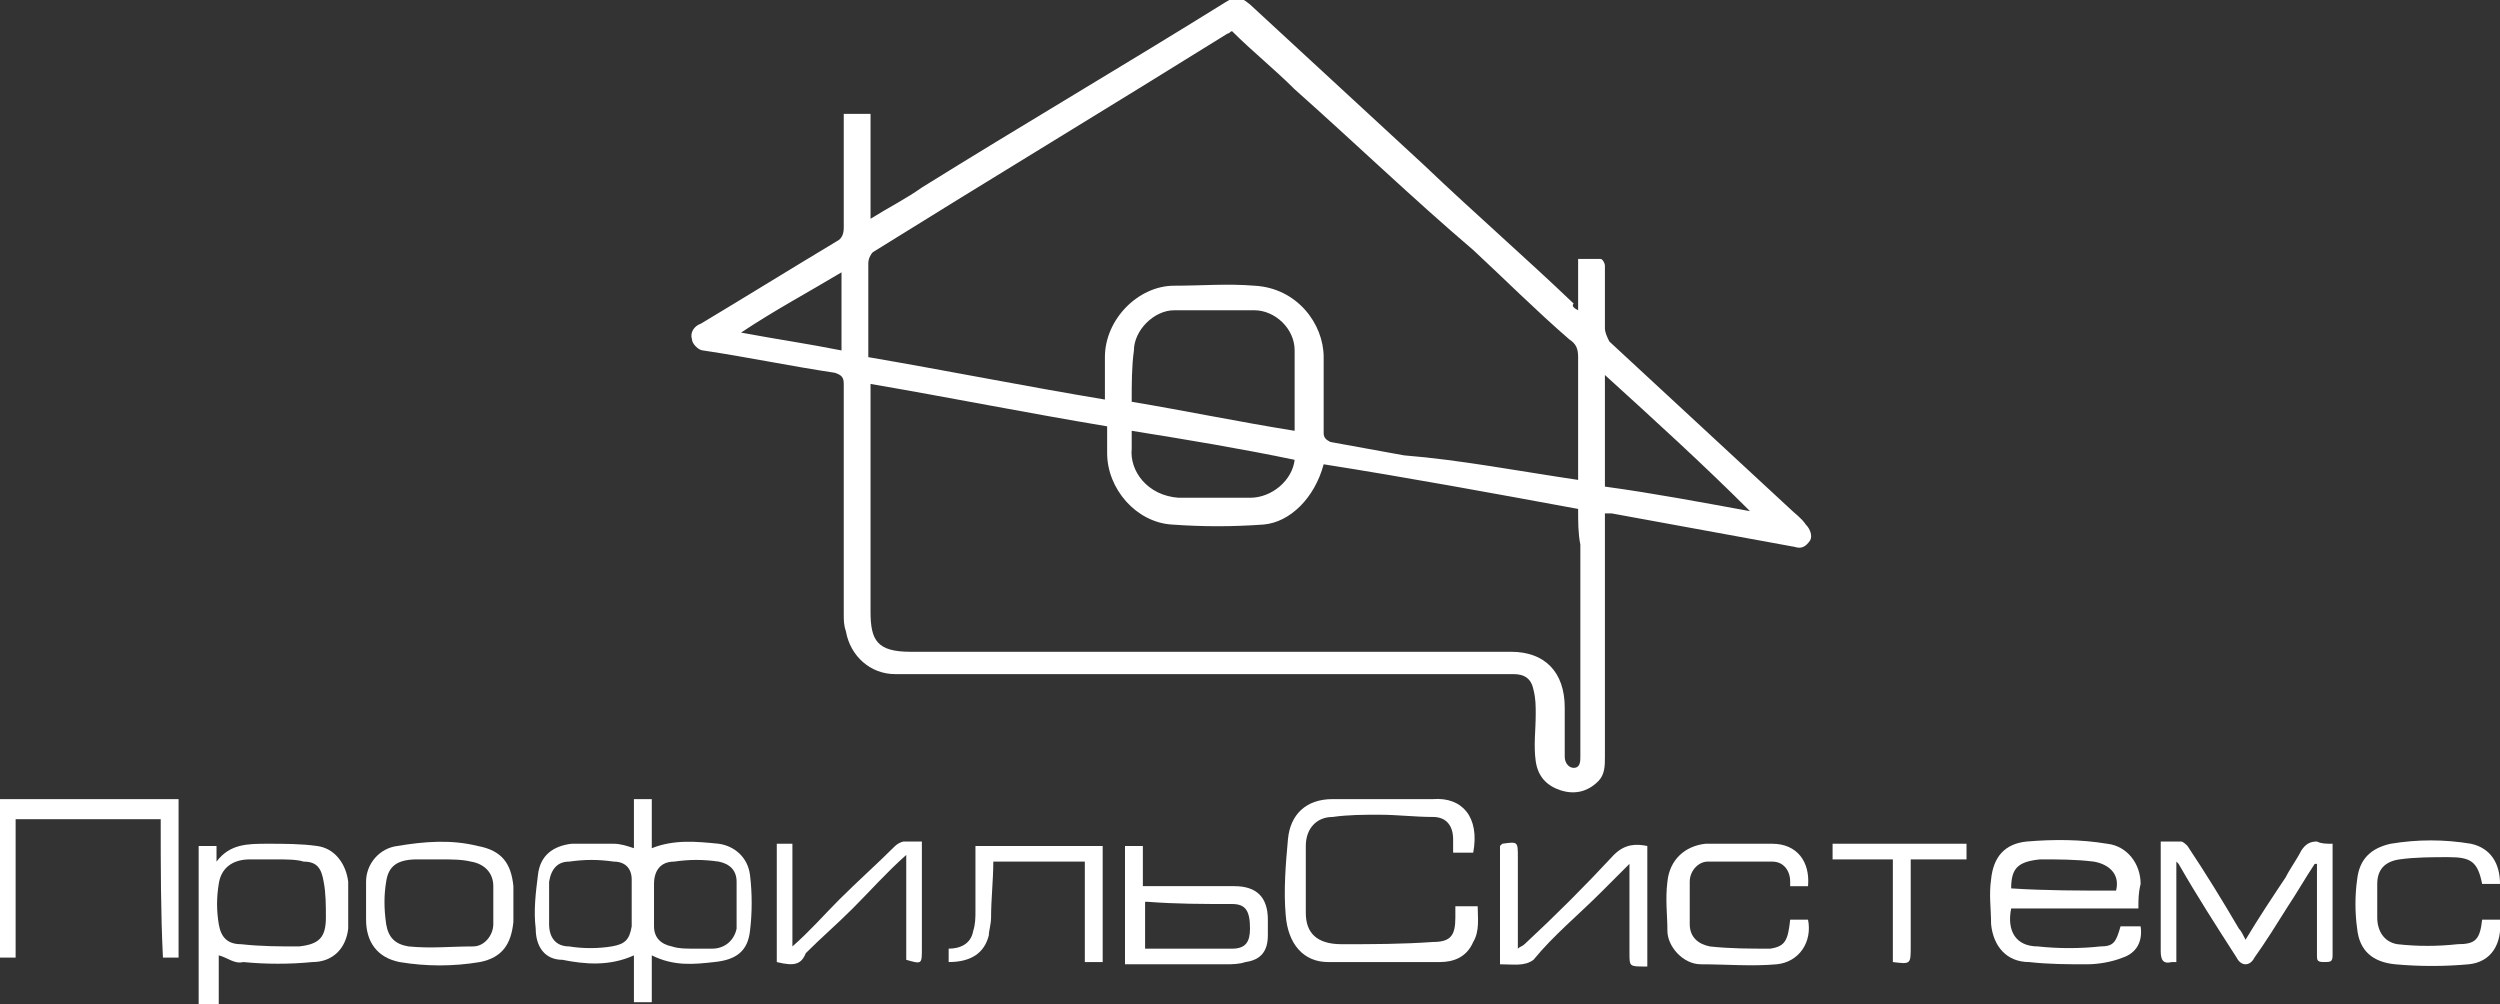 <?xml version="1.0" encoding="UTF-8"?> <!-- Generator: Adobe Illustrator 21.0.0, SVG Export Plug-In . SVG Version: 6.00 Build 0) --> <svg xmlns="http://www.w3.org/2000/svg" xmlns:xlink="http://www.w3.org/1999/xlink" id="Layer_1" x="0px" y="0px" viewBox="0 0 112 45" style="enable-background:new 0 0 112 45;" xml:space="preserve"><rect x="0" y="0" width="112" height="45" fill="#333333" stroke="none"/> <style type="text/css"> .st0{fill:#FFFFFF;} </style> <g> <path class="st0" d="M70.7,13.9c0-0.8,0-1.5,0-2.3c0.4,0,0.7,0,1,0c0.1,0,0.2,0.2,0.2,0.3c0,0.9,0,1.8,0,2.8c0,0.2,0.1,0.4,0.2,0.6 c2.7,2.5,5.4,5,8.1,7.5c0.2,0.2,0.5,0.4,0.7,0.7c0.2,0.2,0.3,0.5,0.2,0.7c-0.2,0.3-0.4,0.4-0.7,0.3c-2.7-0.5-5.5-1-8.2-1.5 c-0.1,0-0.2,0-0.3,0c0,0.1,0,0.3,0,0.4c0,3.5,0,7,0,10.5c0,0.4,0,0.8-0.3,1.1c-0.5,0.5-1.1,0.6-1.7,0.4c-0.6-0.2-1-0.6-1.1-1.3 c-0.1-0.7,0-1.4,0-2.1c0-0.4,0-0.7-0.1-1.1c-0.1-0.5-0.4-0.7-0.9-0.7c-8.1,0-16.2,0-24.3,0c-1.1,0-2.3,0-3.4,0 c-1.1,0-2-0.8-2.2-1.9c-0.1-0.3-0.1-0.5-0.1-0.8c0-3.4,0-6.9,0-10.3c0-0.3-0.1-0.4-0.4-0.5c-2-0.3-3.9-0.7-5.9-1 c-0.2,0-0.5-0.3-0.5-0.5c-0.1-0.3,0.1-0.6,0.4-0.7c2-1.2,4.1-2.5,6.1-3.7c0.2-0.1,0.3-0.3,0.3-0.6c0-1.7,0-3.4,0-5.1 c0.4,0,0.8,0,1.2,0c0,1.5,0,3.1,0,4.7c0.8-0.5,1.6-0.9,2.3-1.4c4.5-2.8,9.1-5.5,13.6-8.3c0.5-0.3,0.6-0.3,1.1,0.1 c2.6,2.4,5.2,4.8,7.8,7.2c2.2,2.1,4.5,4.1,6.7,6.2C70.4,13.7,70.5,13.8,70.7,13.9z M70.7,21.5c0-0.2,0-0.3,0-0.5c0-1.7,0-3.3,0-5 c0-0.4-0.1-0.6-0.4-0.8c-1.5-1.3-2.9-2.7-4.3-4C63.3,8.9,60.7,6.4,58,4c-0.9-0.9-1.9-1.7-2.8-2.6c-0.1,0-0.1,0.1-0.2,0.1 C49.7,4.8,44.4,8,39.1,11.3c-0.1,0.1-0.2,0.3-0.2,0.5c0,1.2,0,2.3,0,3.5c0,0.2,0,0.4,0,0.7c3.5,0.6,7,1.3,10.6,1.9 c0-0.7,0-1.3,0-1.9c0-1.7,1.5-3.2,3.1-3.2c1.2,0,2.4-0.1,3.6,0c1.9,0.1,3.1,1.7,3.1,3.2c0,1.1,0,2.3,0,3.4c0,0.2,0.1,0.3,0.3,0.4 c1.1,0.2,2.2,0.4,3.3,0.6C65.4,20.6,68,21.1,70.7,21.5z M70.7,22.8c-3.8-0.7-7.6-1.4-11.4-2c-0.4,1.5-1.5,2.6-2.7,2.7 c-1.4,0.1-2.7,0.1-4.1,0c-1.6-0.1-2.9-1.6-2.9-3.2c0-0.4,0-0.8,0-1.2c-3.6-0.6-7.1-1.3-10.6-1.9c0,0.2,0,0.4,0,0.5 c0,3.1,0,6.2,0,9.3c0,0.1,0,0.3,0,0.4c0,1.3,0.3,1.8,1.8,1.8c9,0,17.9,0,26.9,0c1.5,0,2.4,0.9,2.4,2.5c0,0.7,0,1.5,0,2.2 c0,0.3,0.2,0.5,0.4,0.5c0.3,0,0.3-0.3,0.3-0.5c0-3.2,0-6.4,0-9.5C70.7,23.9,70.7,23.4,70.7,22.8z M50.7,18c2.4,0.4,4.8,0.9,7.3,1.3 c0-1.3,0-2.4,0-3.6c0-1-0.9-1.8-1.8-1.8c-1.2,0-2.4,0-3.6,0c-0.9,0-1.8,0.9-1.8,1.8C50.7,16.4,50.7,17.2,50.7,18z M78.4,22.9 C78.4,22.9,78.4,22.9,78.4,22.9c-2.1-2.1-4.3-4.1-6.5-6.1c0,1.7,0,3.3,0,5C74.1,22.1,76.2,22.5,78.4,22.9z M50.7,19.3 c0,0.3,0,0.6,0,0.8c-0.1,1,0.7,2.1,2.1,2.2c1.1,0,2.1,0,3.2,0c1,0,1.9-0.8,2-1.7C55.6,20.1,53.2,19.7,50.7,19.3z M33.2,14.9 c1.6,0.3,3,0.5,4.5,0.8c0-1.2,0-2.3,0-3.5C36.2,13.1,34.7,13.9,33.2,14.9z"></path> <g> <path class="st0" d="M28.4,38c0-0.4,0-0.7,0-1.1c0-0.4,0-0.7,0-1.1c0.3,0,0.5,0,0.8,0c0,0.7,0,1.4,0,2.2c1-0.4,2-0.3,3-0.2 c0.7,0.1,1.3,0.6,1.4,1.4c0.1,0.8,0.1,1.7,0,2.5c-0.1,0.9-0.6,1.3-1.6,1.4c-0.9,0.1-1.8,0.2-2.8-0.3c0,0.7,0,1.4,0,2.1 c-0.3,0-0.5,0-0.8,0c0-0.7,0-1.4,0-2.1c-1.1,0.5-2.2,0.4-3.2,0.2C24.4,43,24,42.4,24,41.6c-0.1-0.8,0-1.6,0.1-2.4 c0.1-0.9,0.7-1.3,1.5-1.4c0.6,0,1.3,0,1.9,0C27.8,37.8,28.1,37.9,28.4,38z M31.1,42.5C31.1,42.5,31.1,42.5,31.1,42.5 c0.3,0,0.5,0,0.8,0c0.6,0,1-0.4,1.1-0.9c0-0.7,0-1.4,0-2.1c0-0.5-0.3-0.8-0.8-0.9c-0.7-0.1-1.3-0.1-2,0c-0.6,0-0.9,0.4-0.9,1 c0,0.6,0,1.3,0,1.9c0,0.5,0.3,0.8,0.8,0.9C30.4,42.5,30.7,42.5,31.1,42.5z M24.6,40.5C24.6,40.5,24.6,40.5,24.6,40.5 c0,0.3,0,0.6,0,0.9c0,0.6,0.3,1,0.9,1c0.6,0.1,1.3,0.1,1.9,0c0.6-0.1,0.8-0.3,0.9-0.9c0-0.7,0-1.4,0-2.1c0-0.5-0.3-0.8-0.8-0.8 c-0.7-0.1-1.3-0.1-2,0c-0.5,0-0.8,0.3-0.9,0.9C24.6,39.8,24.6,40.1,24.6,40.5z"></path> <path class="st0" d="M66,38.2c-0.3,0-0.6,0-0.9,0c0-0.2,0-0.4,0-0.6c0-0.6-0.3-1-0.9-1c-0.8,0-1.6-0.1-2.4-0.1 c-0.7,0-1.4,0-2.1,0.1c-0.7,0-1.2,0.5-1.2,1.3c0,1,0,2,0,3c0,0.9,0.5,1.4,1.6,1.4c1.4,0,2.7,0,4.1-0.1c0.8,0,1-0.3,1-1.1 c0-0.2,0-0.3,0-0.5c0.3,0,0.6,0,1,0c0,0.5,0.1,1.1-0.2,1.6c-0.3,0.7-0.9,0.9-1.5,0.9c-1.7,0-3.4,0-5,0c-1.1,0-1.8-0.8-1.9-2.1 c-0.1-1.1,0-2.3,0.1-3.4c0.1-1.1,0.8-1.8,2-1.8c1.5,0,3,0,4.5,0C65.5,35.7,66.3,36.6,66,38.2z"></path> <path class="st0" d="M95.8,40.7c-1.9,0-3.8,0-5.7,0c-0.2,1,0.2,1.7,1.2,1.7c0.9,0.1,1.9,0.1,2.8,0c0.6,0,0.7-0.2,0.9-0.9 c0.3,0,0.6,0,0.9,0c0.1,0.7-0.2,1.2-0.8,1.4c-0.5,0.2-1.1,0.3-1.6,0.3c-0.9,0-1.7,0-2.6-0.1c-1,0-1.6-0.7-1.7-1.7 c0-0.7-0.1-1.3,0-2c0.1-1,0.6-1.6,1.6-1.7c1.2-0.1,2.4-0.1,3.6,0.1c0.9,0.1,1.5,0.9,1.5,1.8C95.8,40,95.8,40.3,95.8,40.7z M94.8,39.9c0.2-0.8-0.4-1.2-1-1.3c-0.8-0.1-1.6-0.1-2.4-0.1c-1,0.1-1.3,0.4-1.3,1.3C91.6,39.9,93.2,39.9,94.8,39.9z"></path> <path class="st0" d="M9.8,42.8c0,0.7,0,1.4,0,2.2c-0.3,0-0.6,0-0.9,0c0-2.4,0-4.7,0-7.1c0.3,0,0.5,0,0.8,0c0,0.2,0,0.4,0,0.7 c0.6-0.8,1.4-0.8,2.3-0.8c0.7,0,1.5,0,2.2,0.1c0.8,0.1,1.3,0.8,1.4,1.6c0,0.7,0,1.4,0,2.1c-0.1,0.9-0.7,1.5-1.6,1.5 c-1,0.1-2.1,0.1-3.1,0C10.5,43.2,10.2,42.9,9.8,42.8z M12.3,38.5C12.3,38.5,12.3,38.5,12.3,38.5c-0.4,0-0.7,0-1.1,0 c-0.8,0-1.3,0.4-1.4,1.1c-0.1,0.6-0.1,1.2,0,1.8c0.1,0.6,0.4,0.9,1,0.9c0.9,0.1,1.7,0.1,2.6,0.1c0.9-0.1,1.2-0.4,1.2-1.3 c0-0.5,0-1.1-0.1-1.6c-0.1-0.6-0.3-0.9-0.9-0.9C13.3,38.5,12.8,38.5,12.3,38.5z"></path> <path class="st0" d="M7.2,36.7c-2.2,0-4.3,0-6.5,0c0,2.1,0,4.1,0,6.2c-0.3,0-0.5,0-0.7,0c0-2.4,0-4.7,0-7.1c2.6,0,5.3,0,8,0 c0,2.4,0,4.7,0,7.1c-0.2,0-0.5,0-0.7,0C7.2,40.9,7.2,38.8,7.2,36.7z"></path> <path class="st0" d="M104.5,37.8c0,0.5,0,1,0,1.5c0,1.2,0,2.4,0,3.5c0,0.3-0.1,0.3-0.4,0.3c-0.3,0-0.3-0.1-0.3-0.3 c0-1.2,0-2.5,0-3.7c0-0.1,0-0.3,0-0.4c0,0-0.1,0-0.1,0c-0.4,0.6-0.8,1.3-1.2,1.9c-0.5,0.8-1,1.6-1.5,2.3c-0.2,0.4-0.6,0.4-0.8,0 c-0.9-1.4-1.8-2.8-2.6-4.2c0,0,0,0-0.1-0.1c0,1.5,0,3,0,4.5c-0.1,0-0.2,0-0.2,0c-0.4,0.1-0.5-0.1-0.5-0.5c0-1.5,0-3,0-4.5 c0-0.1,0-0.3,0-0.4c0.3,0,0.6,0,0.9,0c0.1,0,0.2,0.1,0.3,0.2c0.8,1.2,1.6,2.5,2.3,3.7c0.1,0.1,0.2,0.3,0.3,0.5 c0.6-1,1.2-1.9,1.8-2.8c0.2-0.4,0.5-0.8,0.7-1.2c0.2-0.3,0.4-0.4,0.7-0.4C104,37.8,104.2,37.8,104.5,37.8z"></path> <path class="st0" d="M16.4,40.5c0-0.3,0-0.6,0-1c0-0.8,0.6-1.5,1.4-1.6c1.2-0.2,2.4-0.3,3.6,0c1.1,0.2,1.5,0.8,1.6,1.8 c0,0.5,0,1.1,0,1.6c-0.1,1-0.5,1.6-1.5,1.8c-1.2,0.2-2.4,0.2-3.6,0c-1-0.2-1.5-0.9-1.5-1.9C16.4,41,16.4,40.7,16.4,40.5z M19.7,38.5C19.7,38.5,19.7,38.5,19.7,38.5c-0.3,0-0.7,0-1,0c-0.9,0-1.3,0.3-1.4,1c-0.1,0.6-0.1,1.2,0,1.9c0.1,0.6,0.4,0.9,1,1 c1,0.1,1.9,0,2.9,0c0.5,0,0.9-0.5,0.9-1c0-0.6,0-1.1,0-1.7c0-0.6-0.4-1-1-1.1C20.7,38.5,20.2,38.5,19.7,38.5z"></path> <path class="st0" d="M111.2,41.2c0.3,0,0.5,0,0.8,0c0.1,1.1-0.4,1.9-1.4,2c-1.1,0.1-2.2,0.1-3.3,0c-1-0.1-1.6-0.6-1.7-1.6 c-0.1-0.7-0.1-1.5,0-2.2c0.1-0.9,0.6-1.4,1.5-1.6c1.2-0.2,2.4-0.2,3.6,0c0.9,0.2,1.3,0.9,1.3,1.8c-0.3,0-0.5,0-0.8,0 c-0.2-1-0.5-1.2-1.5-1.2c-0.7,0-1.5,0-2.2,0.1c-0.7,0.1-1,0.5-1,1.1c0,0.5,0,1,0,1.5c0,0.6,0.3,1.1,0.9,1.2c0.9,0.1,1.8,0.1,2.7,0 C110.9,42.3,111.1,42.1,111.2,41.2z"></path> <path class="st0" d="M80.2,41.2c0.3,0,0.5,0,0.8,0c0.2,1-0.4,1.9-1.4,2c-1.1,0.1-2.3,0-3.4,0c-0.8,0-1.5-0.8-1.5-1.5 c0-0.7-0.1-1.4,0-2.2c0.1-1,0.8-1.6,1.7-1.7c1,0,2,0,3,0c1.1,0,1.7,0.8,1.6,1.9c-0.3,0-0.5,0-0.8,0c0-0.1,0-0.1,0-0.2 c0-0.5-0.3-0.9-0.8-0.9c-1,0-1.9,0-2.9,0c-0.4,0-0.8,0.4-0.8,0.9c0,0.6,0,1.3,0,1.9c0,0.6,0.4,0.9,0.9,1c0.9,0.1,1.8,0.1,2.7,0.1 C80,42.4,80.1,42.1,80.2,41.2z"></path> <path class="st0" d="M67.2,43.2c0-1.8,0-3.6,0-5.3c0,0,0.1-0.1,0.1-0.1c0.7-0.1,0.7-0.1,0.7,0.6c0,1.2,0,2.4,0,3.6 c0,0.1,0,0.3,0,0.5c0.1-0.1,0.2-0.1,0.3-0.2c1.4-1.3,2.7-2.6,4-4c0.5-0.5,1-0.5,1.5-0.4c0,1.8,0,3.6,0,5.4c0,0,0,0-0.1,0 c-0.7,0-0.7,0-0.7-0.6c0-1.3,0-2.6,0-4c-0.5,0.5-0.9,0.9-1.3,1.3c-1,1-2.1,1.9-3,3C68.3,43.3,67.8,43.2,67.2,43.2z"></path> <path class="st0" d="M34.8,43.1c0-1.8,0-3.5,0-5.3c0.2,0,0.5,0,0.7,0c0,1.5,0,3,0,4.6c0.8-0.7,1.4-1.4,2.1-2.1 c0.8-0.8,1.7-1.6,2.5-2.4c0.1-0.1,0.3-0.2,0.4-0.2c0.3,0,0.5,0,0.8,0c0,0.2,0,0.3,0,0.4c0,1.5,0,2.9,0,4.4c0,0.7,0,0.7-0.7,0.5 c0-1.5,0-3,0-4.7c-0.9,0.8-1.6,1.6-2.4,2.4c-0.7,0.7-1.4,1.3-2.1,2C35.9,43.2,35.6,43.3,34.8,43.1z"></path> <path class="st0" d="M50.4,43.2c0-1.8,0-3.5,0-5.3c0.3,0,0.5,0,0.8,0c0,0.6,0,1.2,0,1.8c0.4,0,0.8,0,1.2,0c1,0,2,0,2.9,0 c1,0,1.5,0.5,1.5,1.5c0,0.2,0,0.4,0,0.7c0,0.7-0.3,1.1-1,1.2c-0.3,0.1-0.6,0.1-0.9,0.1c-1.3,0-2.7,0-4,0 C50.8,43.2,50.6,43.2,50.4,43.2z M51.3,42.5c1.3,0,2.6,0,3.9,0c0.6,0,0.8-0.3,0.8-0.9c0-0.8-0.2-1.1-0.8-1.1c-1.3,0-2.5,0-3.8-0.1 c0,0-0.1,0-0.1,0C51.3,41.1,51.3,41.8,51.3,42.5z"></path> <path class="st0" d="M44.5,38.6c0,0.8-0.1,1.7-0.1,2.5c0,0.3-0.1,0.6-0.1,0.8c-0.2,0.8-0.8,1.2-1.8,1.2c0-0.2,0-0.4,0-0.6 c0.5,0,1-0.2,1.1-0.8c0.1-0.3,0.1-0.6,0.1-0.9c0-0.9,0-1.9,0-2.9c1.9,0,3.8,0,5.7,0c0,1.7,0,3.4,0,5.2c-0.2,0-0.5,0-0.8,0 c0-1.5,0-3,0-4.5C47.2,38.6,45.9,38.6,44.5,38.6z"></path> <path class="st0" d="M85.6,38.5c0,1.4,0,2.7,0,3.9c0,0.8,0,0.8-0.8,0.7c0-1.5,0-3,0-4.6c-0.9,0-1.8,0-2.7,0c0-0.3,0-0.5,0-0.7 c2,0,4,0,6,0c0,0.2,0,0.4,0,0.7C87.3,38.5,86.5,38.5,85.6,38.5z"></path> </g> </g> </svg> 